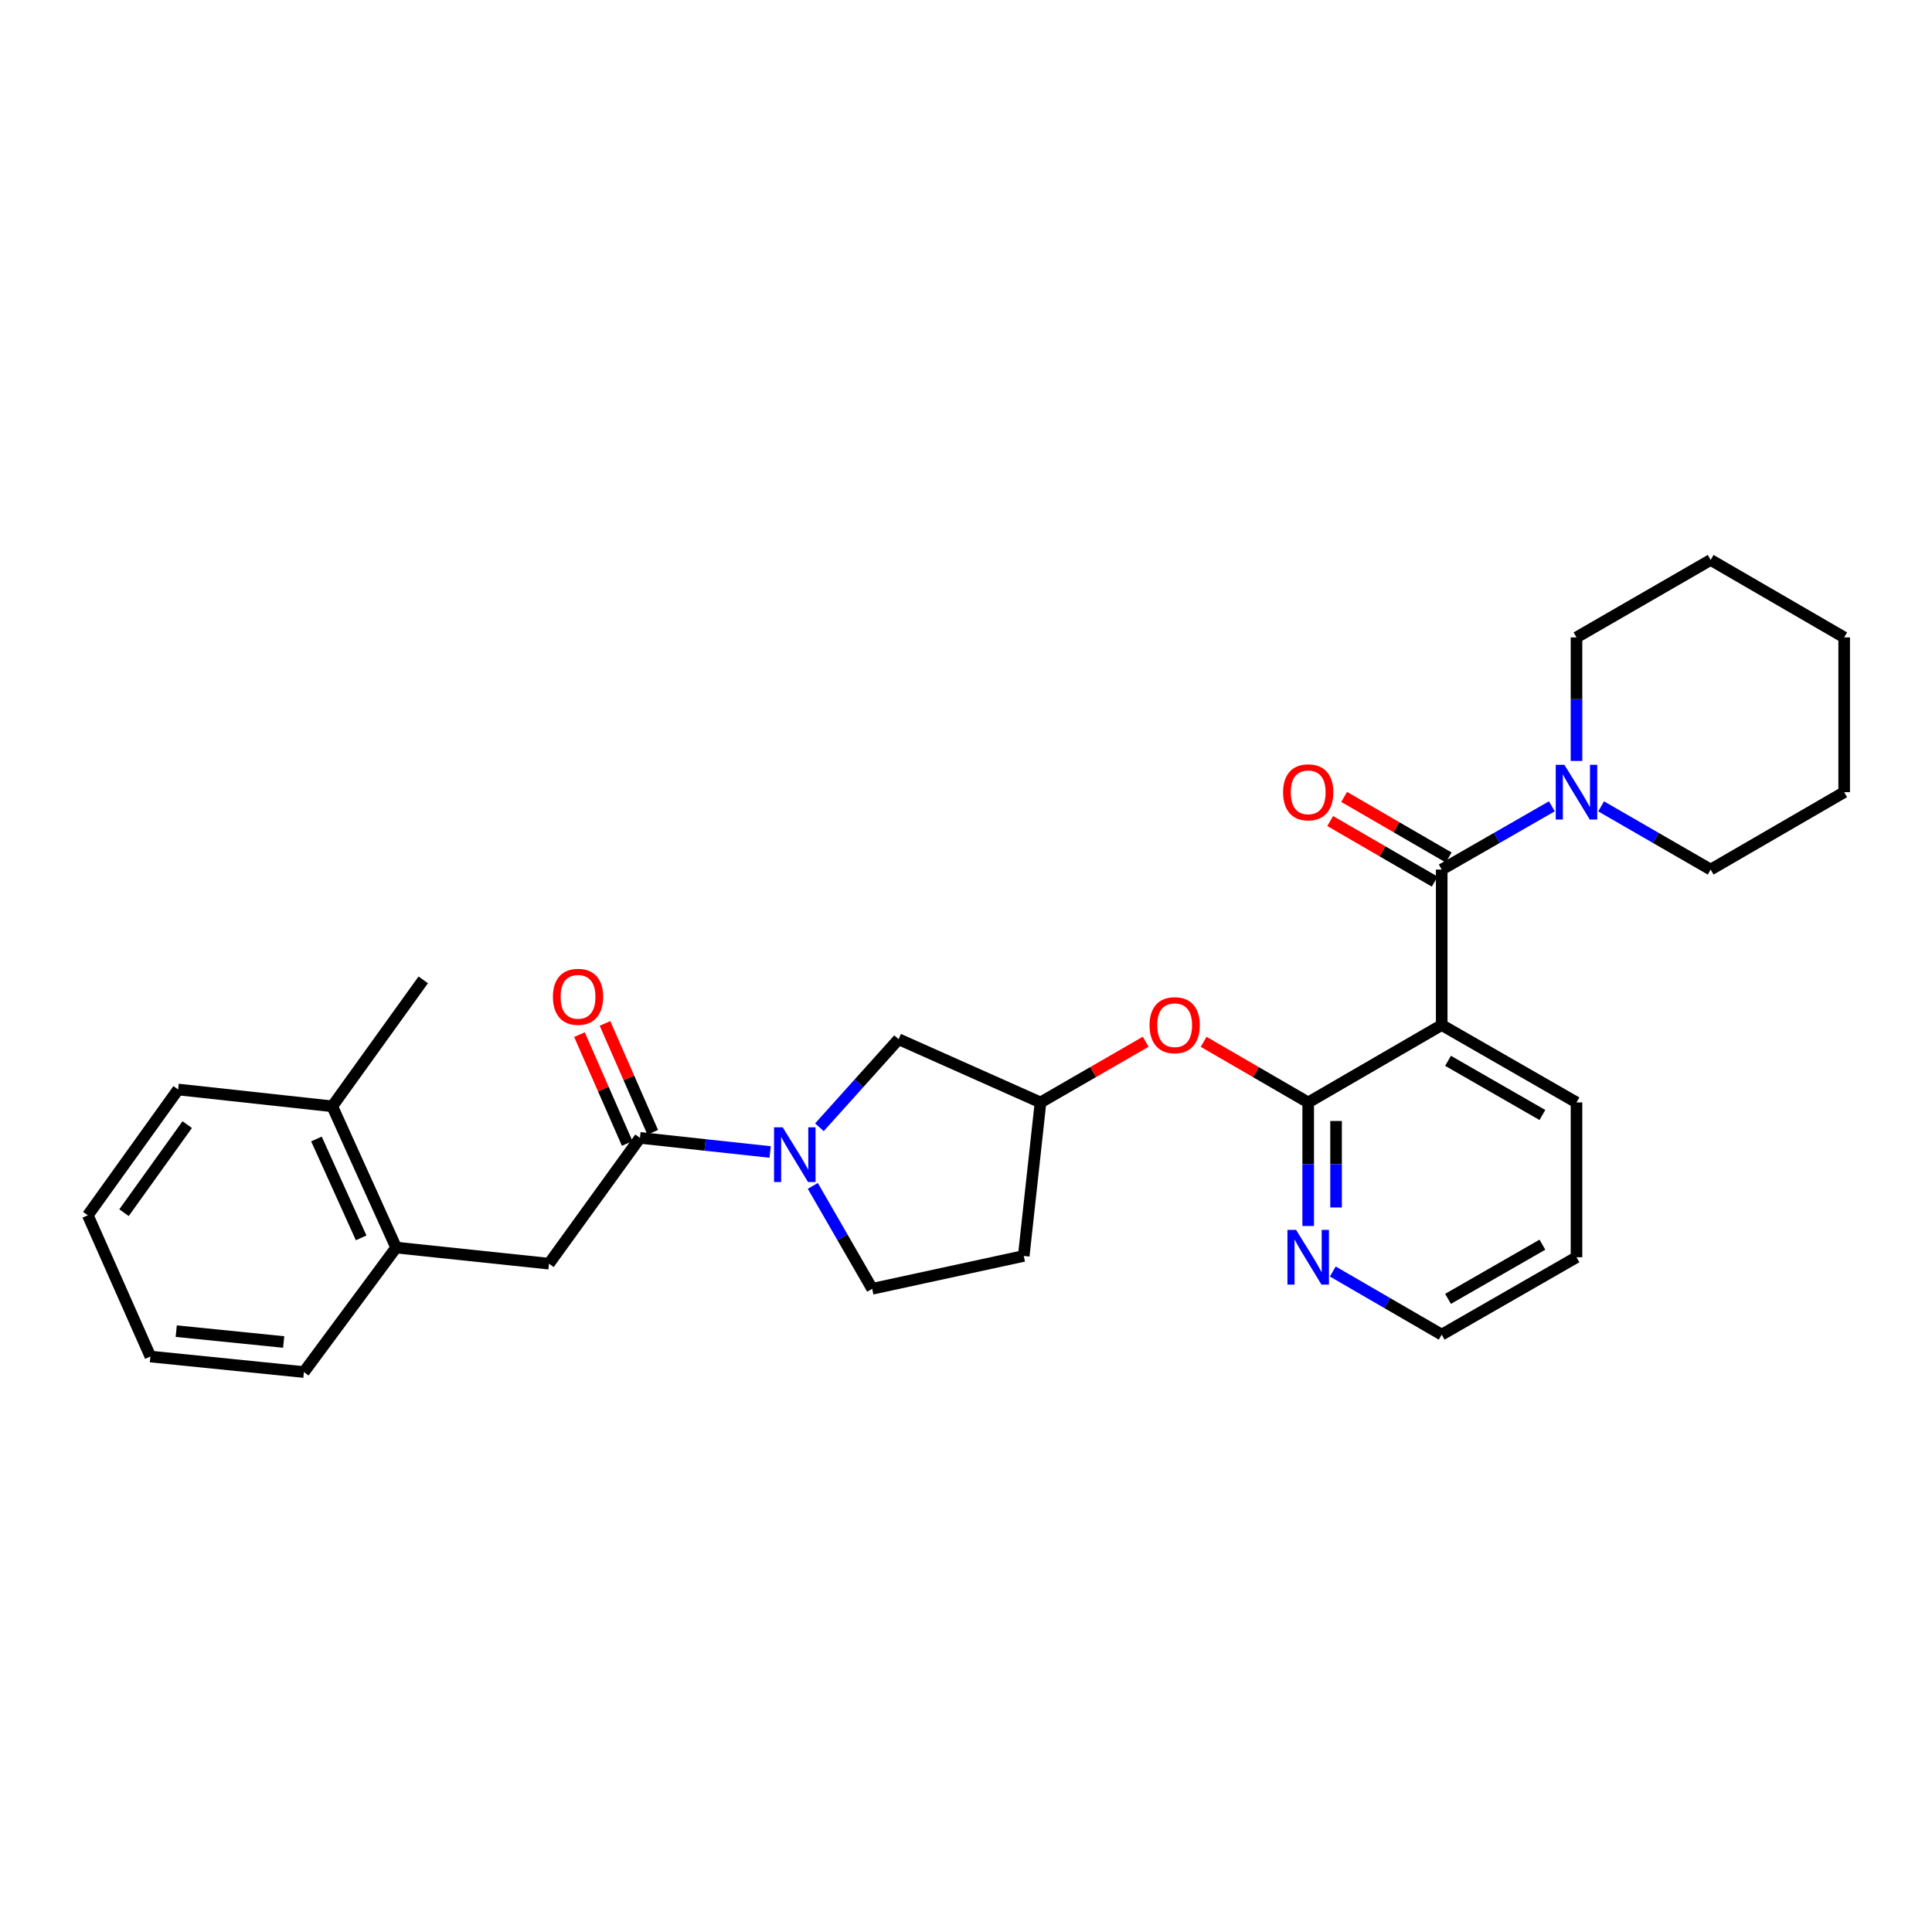 <?xml version='1.0' encoding='iso-8859-1'?>
<svg version='1.1' baseProfile='full'
              xmlns='http://www.w3.org/2000/svg'
                      xmlns:rdkit='http://www.rdkit.org/xml'
                      xmlns:xlink='http://www.w3.org/1999/xlink'
                  xml:space='preserve'
width='1000px' height='1000px' viewBox='0 0 1000 1000'>
<!-- END OF HEADER -->
<rect style='opacity:1.0;fill:#FFFFFF;stroke:none' width='1000' height='1000' x='0' y='0'> </rect>
<path class='bond-0' d='M 746.224,450.084 L 746.224,530.553' style='fill:none;fill-rule:evenodd;stroke:#000000;stroke-width:6px;stroke-linecap:butt;stroke-linejoin:miter;stroke-opacity:1' />
<path class='bond-4' d='M 746.224,450.084 L 774.733,433.715' style='fill:none;fill-rule:evenodd;stroke:#000000;stroke-width:6px;stroke-linecap:butt;stroke-linejoin:miter;stroke-opacity:1' />
<path class='bond-4' d='M 774.733,433.715 L 803.242,417.347' style='fill:none;fill-rule:evenodd;stroke:#0000FF;stroke-width:6px;stroke-linecap:butt;stroke-linejoin:miter;stroke-opacity:1' />
<path class='bond-11' d='M 749.841,443.843 L 722.788,428.161' style='fill:none;fill-rule:evenodd;stroke:#000000;stroke-width:6px;stroke-linecap:butt;stroke-linejoin:miter;stroke-opacity:1' />
<path class='bond-11' d='M 722.788,428.161 L 695.734,412.478' style='fill:none;fill-rule:evenodd;stroke:#FF0000;stroke-width:6px;stroke-linecap:butt;stroke-linejoin:miter;stroke-opacity:1' />
<path class='bond-11' d='M 742.606,456.324 L 715.553,440.642' style='fill:none;fill-rule:evenodd;stroke:#000000;stroke-width:6px;stroke-linecap:butt;stroke-linejoin:miter;stroke-opacity:1' />
<path class='bond-11' d='M 715.553,440.642 L 688.499,424.959' style='fill:none;fill-rule:evenodd;stroke:#FF0000;stroke-width:6px;stroke-linecap:butt;stroke-linejoin:miter;stroke-opacity:1' />
<path class='bond-1' d='M 746.224,530.553 L 677.12,570.627' style='fill:none;fill-rule:evenodd;stroke:#000000;stroke-width:6px;stroke-linecap:butt;stroke-linejoin:miter;stroke-opacity:1' />
<path class='bond-16' d='M 746.224,530.553 L 815.993,570.627' style='fill:none;fill-rule:evenodd;stroke:#000000;stroke-width:6px;stroke-linecap:butt;stroke-linejoin:miter;stroke-opacity:1' />
<path class='bond-16' d='M 749.504,549.074 L 798.342,577.126' style='fill:none;fill-rule:evenodd;stroke:#000000;stroke-width:6px;stroke-linecap:butt;stroke-linejoin:miter;stroke-opacity:1' />
<path class='bond-6' d='M 677.12,570.627 L 650.063,554.938' style='fill:none;fill-rule:evenodd;stroke:#000000;stroke-width:6px;stroke-linecap:butt;stroke-linejoin:miter;stroke-opacity:1' />
<path class='bond-6' d='M 650.063,554.938 L 623.005,539.249' style='fill:none;fill-rule:evenodd;stroke:#FF0000;stroke-width:6px;stroke-linecap:butt;stroke-linejoin:miter;stroke-opacity:1' />
<path class='bond-7' d='M 677.12,570.627 L 677.12,602.603' style='fill:none;fill-rule:evenodd;stroke:#000000;stroke-width:6px;stroke-linecap:butt;stroke-linejoin:miter;stroke-opacity:1' />
<path class='bond-7' d='M 677.12,602.603 L 677.12,634.58' style='fill:none;fill-rule:evenodd;stroke:#0000FF;stroke-width:6px;stroke-linecap:butt;stroke-linejoin:miter;stroke-opacity:1' />
<path class='bond-7' d='M 691.547,580.22 L 691.547,602.603' style='fill:none;fill-rule:evenodd;stroke:#000000;stroke-width:6px;stroke-linecap:butt;stroke-linejoin:miter;stroke-opacity:1' />
<path class='bond-7' d='M 691.547,602.603 L 691.547,624.987' style='fill:none;fill-rule:evenodd;stroke:#0000FF;stroke-width:6px;stroke-linecap:butt;stroke-linejoin:miter;stroke-opacity:1' />
<path class='bond-2' d='M 424.129,583.474 L 444.62,560.684' style='fill:none;fill-rule:evenodd;stroke:#0000FF;stroke-width:6px;stroke-linecap:butt;stroke-linejoin:miter;stroke-opacity:1' />
<path class='bond-2' d='M 444.62,560.684 L 465.111,537.894' style='fill:none;fill-rule:evenodd;stroke:#000000;stroke-width:6px;stroke-linecap:butt;stroke-linejoin:miter;stroke-opacity:1' />
<path class='bond-3' d='M 398.625,596.27 L 364.936,592.617' style='fill:none;fill-rule:evenodd;stroke:#0000FF;stroke-width:6px;stroke-linecap:butt;stroke-linejoin:miter;stroke-opacity:1' />
<path class='bond-3' d='M 364.936,592.617 L 331.248,588.965' style='fill:none;fill-rule:evenodd;stroke:#000000;stroke-width:6px;stroke-linecap:butt;stroke-linejoin:miter;stroke-opacity:1' />
<path class='bond-31' d='M 420.706,613.817 L 436.072,640.451' style='fill:none;fill-rule:evenodd;stroke:#0000FF;stroke-width:6px;stroke-linecap:butt;stroke-linejoin:miter;stroke-opacity:1' />
<path class='bond-31' d='M 436.072,640.451 L 451.438,667.085' style='fill:none;fill-rule:evenodd;stroke:#000000;stroke-width:6px;stroke-linecap:butt;stroke-linejoin:miter;stroke-opacity:1' />
<path class='bond-5' d='M 331.248,588.965 L 284.16,654.077' style='fill:none;fill-rule:evenodd;stroke:#000000;stroke-width:6px;stroke-linecap:butt;stroke-linejoin:miter;stroke-opacity:1' />
<path class='bond-13' d='M 337.854,586.067 L 325.498,557.897' style='fill:none;fill-rule:evenodd;stroke:#000000;stroke-width:6px;stroke-linecap:butt;stroke-linejoin:miter;stroke-opacity:1' />
<path class='bond-13' d='M 325.498,557.897 L 313.143,529.727' style='fill:none;fill-rule:evenodd;stroke:#FF0000;stroke-width:6px;stroke-linecap:butt;stroke-linejoin:miter;stroke-opacity:1' />
<path class='bond-13' d='M 324.642,591.862 L 312.286,563.692' style='fill:none;fill-rule:evenodd;stroke:#000000;stroke-width:6px;stroke-linecap:butt;stroke-linejoin:miter;stroke-opacity:1' />
<path class='bond-13' d='M 312.286,563.692 L 299.931,535.522' style='fill:none;fill-rule:evenodd;stroke:#FF0000;stroke-width:6px;stroke-linecap:butt;stroke-linejoin:miter;stroke-opacity:1' />
<path class='bond-17' d='M 815.993,393.863 L 815.993,361.89' style='fill:none;fill-rule:evenodd;stroke:#0000FF;stroke-width:6px;stroke-linecap:butt;stroke-linejoin:miter;stroke-opacity:1' />
<path class='bond-17' d='M 815.993,361.89 L 815.993,329.917' style='fill:none;fill-rule:evenodd;stroke:#000000;stroke-width:6px;stroke-linecap:butt;stroke-linejoin:miter;stroke-opacity:1' />
<path class='bond-18' d='M 828.737,417.376 L 857.089,433.73' style='fill:none;fill-rule:evenodd;stroke:#0000FF;stroke-width:6px;stroke-linecap:butt;stroke-linejoin:miter;stroke-opacity:1' />
<path class='bond-18' d='M 857.089,433.73 L 885.442,450.084' style='fill:none;fill-rule:evenodd;stroke:#000000;stroke-width:6px;stroke-linecap:butt;stroke-linejoin:miter;stroke-opacity:1' />
<path class='bond-8' d='M 284.16,654.077 L 205.038,645.742' style='fill:none;fill-rule:evenodd;stroke:#000000;stroke-width:6px;stroke-linecap:butt;stroke-linejoin:miter;stroke-opacity:1' />
<path class='bond-12' d='M 593.004,539.212 L 565.785,554.919' style='fill:none;fill-rule:evenodd;stroke:#FF0000;stroke-width:6px;stroke-linecap:butt;stroke-linejoin:miter;stroke-opacity:1' />
<path class='bond-12' d='M 565.785,554.919 L 538.567,570.627' style='fill:none;fill-rule:evenodd;stroke:#000000;stroke-width:6px;stroke-linecap:butt;stroke-linejoin:miter;stroke-opacity:1' />
<path class='bond-30' d='M 689.857,658.128 L 718.04,674.469' style='fill:none;fill-rule:evenodd;stroke:#0000FF;stroke-width:6px;stroke-linecap:butt;stroke-linejoin:miter;stroke-opacity:1' />
<path class='bond-30' d='M 718.04,674.469 L 746.224,690.809' style='fill:none;fill-rule:evenodd;stroke:#000000;stroke-width:6px;stroke-linecap:butt;stroke-linejoin:miter;stroke-opacity:1' />
<path class='bond-15' d='M 205.038,645.742 L 171.985,572.63' style='fill:none;fill-rule:evenodd;stroke:#000000;stroke-width:6px;stroke-linecap:butt;stroke-linejoin:miter;stroke-opacity:1' />
<path class='bond-15' d='M 186.934,640.718 L 163.797,589.54' style='fill:none;fill-rule:evenodd;stroke:#000000;stroke-width:6px;stroke-linecap:butt;stroke-linejoin:miter;stroke-opacity:1' />
<path class='bond-20' d='M 205.038,645.742 L 157.302,710.173' style='fill:none;fill-rule:evenodd;stroke:#000000;stroke-width:6px;stroke-linecap:butt;stroke-linejoin:miter;stroke-opacity:1' />
<path class='bond-9' d='M 465.111,537.894 L 538.567,570.627' style='fill:none;fill-rule:evenodd;stroke:#000000;stroke-width:6px;stroke-linecap:butt;stroke-linejoin:miter;stroke-opacity:1' />
<path class='bond-10' d='M 451.438,667.085 L 529.887,650.07' style='fill:none;fill-rule:evenodd;stroke:#000000;stroke-width:6px;stroke-linecap:butt;stroke-linejoin:miter;stroke-opacity:1' />
<path class='bond-14' d='M 538.567,570.627 L 529.887,650.07' style='fill:none;fill-rule:evenodd;stroke:#000000;stroke-width:6px;stroke-linecap:butt;stroke-linejoin:miter;stroke-opacity:1' />
<path class='bond-21' d='M 171.985,572.63 L 219.072,507.173' style='fill:none;fill-rule:evenodd;stroke:#000000;stroke-width:6px;stroke-linecap:butt;stroke-linejoin:miter;stroke-opacity:1' />
<path class='bond-22' d='M 171.985,572.63 L 92.197,563.918' style='fill:none;fill-rule:evenodd;stroke:#000000;stroke-width:6px;stroke-linecap:butt;stroke-linejoin:miter;stroke-opacity:1' />
<path class='bond-23' d='M 815.993,570.627 L 815.993,650.743' style='fill:none;fill-rule:evenodd;stroke:#000000;stroke-width:6px;stroke-linecap:butt;stroke-linejoin:miter;stroke-opacity:1' />
<path class='bond-25' d='M 815.993,329.917 L 885.442,289.827' style='fill:none;fill-rule:evenodd;stroke:#000000;stroke-width:6px;stroke-linecap:butt;stroke-linejoin:miter;stroke-opacity:1' />
<path class='bond-24' d='M 885.442,450.084 L 954.545,410.025' style='fill:none;fill-rule:evenodd;stroke:#000000;stroke-width:6px;stroke-linecap:butt;stroke-linejoin:miter;stroke-opacity:1' />
<path class='bond-19' d='M 746.224,690.809 L 815.993,650.743' style='fill:none;fill-rule:evenodd;stroke:#000000;stroke-width:6px;stroke-linecap:butt;stroke-linejoin:miter;stroke-opacity:1' />
<path class='bond-19' d='M 749.505,672.289 L 798.343,644.242' style='fill:none;fill-rule:evenodd;stroke:#000000;stroke-width:6px;stroke-linecap:butt;stroke-linejoin:miter;stroke-opacity:1' />
<path class='bond-26' d='M 157.302,710.173 L 77.843,702.142' style='fill:none;fill-rule:evenodd;stroke:#000000;stroke-width:6px;stroke-linecap:butt;stroke-linejoin:miter;stroke-opacity:1' />
<path class='bond-26' d='M 146.833,694.615 L 91.212,688.993' style='fill:none;fill-rule:evenodd;stroke:#000000;stroke-width:6px;stroke-linecap:butt;stroke-linejoin:miter;stroke-opacity:1' />
<path class='bond-32' d='M 92.197,563.918 L 45.455,629.031' style='fill:none;fill-rule:evenodd;stroke:#000000;stroke-width:6px;stroke-linecap:butt;stroke-linejoin:miter;stroke-opacity:1' />
<path class='bond-32' d='M 96.905,582.098 L 64.186,627.677' style='fill:none;fill-rule:evenodd;stroke:#000000;stroke-width:6px;stroke-linecap:butt;stroke-linejoin:miter;stroke-opacity:1' />
<path class='bond-28' d='M 954.545,410.025 L 954.545,329.917' style='fill:none;fill-rule:evenodd;stroke:#000000;stroke-width:6px;stroke-linecap:butt;stroke-linejoin:miter;stroke-opacity:1' />
<path class='bond-29' d='M 885.442,289.827 L 954.545,329.917' style='fill:none;fill-rule:evenodd;stroke:#000000;stroke-width:6px;stroke-linecap:butt;stroke-linejoin:miter;stroke-opacity:1' />
<path class='bond-27' d='M 77.843,702.142 L 45.455,629.031' style='fill:none;fill-rule:evenodd;stroke:#000000;stroke-width:6px;stroke-linecap:butt;stroke-linejoin:miter;stroke-opacity:1' />
<path  class='atom-3' d='M 405.12 583.493
L 414.4 598.493
Q 415.32 599.973, 416.8 602.653
Q 418.28 605.333, 418.36 605.493
L 418.36 583.493
L 422.12 583.493
L 422.12 611.813
L 418.24 611.813
L 408.28 595.413
Q 407.12 593.493, 405.88 591.293
Q 404.68 589.093, 404.32 588.413
L 404.32 611.813
L 400.64 611.813
L 400.64 583.493
L 405.12 583.493
' fill='#0000FF'/>
<path  class='atom-5' d='M 809.733 395.865
L 819.013 410.865
Q 819.933 412.345, 821.413 415.025
Q 822.893 417.705, 822.973 417.865
L 822.973 395.865
L 826.733 395.865
L 826.733 424.185
L 822.853 424.185
L 812.893 407.785
Q 811.733 405.865, 810.493 403.665
Q 809.293 401.465, 808.933 400.785
L 808.933 424.185
L 805.253 424.185
L 805.253 395.865
L 809.733 395.865
' fill='#0000FF'/>
<path  class='atom-7' d='M 595.008 530.633
Q 595.008 523.833, 598.368 520.033
Q 601.728 516.233, 608.008 516.233
Q 614.288 516.233, 617.648 520.033
Q 621.008 523.833, 621.008 530.633
Q 621.008 537.513, 617.608 541.433
Q 614.208 545.313, 608.008 545.313
Q 601.768 545.313, 598.368 541.433
Q 595.008 537.553, 595.008 530.633
M 608.008 542.113
Q 612.328 542.113, 614.648 539.233
Q 617.008 536.313, 617.008 530.633
Q 617.008 525.073, 614.648 522.273
Q 612.328 519.433, 608.008 519.433
Q 603.688 519.433, 601.328 522.233
Q 599.008 525.033, 599.008 530.633
Q 599.008 536.353, 601.328 539.233
Q 603.688 542.113, 608.008 542.113
' fill='#FF0000'/>
<path  class='atom-8' d='M 670.86 636.583
L 680.14 651.583
Q 681.06 653.063, 682.54 655.743
Q 684.02 658.423, 684.1 658.583
L 684.1 636.583
L 687.86 636.583
L 687.86 664.903
L 683.98 664.903
L 674.02 648.503
Q 672.86 646.583, 671.62 644.383
Q 670.42 642.183, 670.06 641.503
L 670.06 664.903
L 666.38 664.903
L 666.38 636.583
L 670.86 636.583
' fill='#0000FF'/>
<path  class='atom-12' d='M 664.12 410.105
Q 664.12 403.305, 667.48 399.505
Q 670.84 395.705, 677.12 395.705
Q 683.4 395.705, 686.76 399.505
Q 690.12 403.305, 690.12 410.105
Q 690.12 416.985, 686.72 420.905
Q 683.32 424.785, 677.12 424.785
Q 670.88 424.785, 667.48 420.905
Q 664.12 417.025, 664.12 410.105
M 677.12 421.585
Q 681.44 421.585, 683.76 418.705
Q 686.12 415.785, 686.12 410.105
Q 686.12 404.545, 683.76 401.745
Q 681.44 398.905, 677.12 398.905
Q 672.8 398.905, 670.44 401.705
Q 668.12 404.505, 668.12 410.105
Q 668.12 415.825, 670.44 418.705
Q 672.8 421.585, 677.12 421.585
' fill='#FF0000'/>
<path  class='atom-14' d='M 286.188 515.949
Q 286.188 509.149, 289.548 505.349
Q 292.908 501.549, 299.188 501.549
Q 305.468 501.549, 308.828 505.349
Q 312.188 509.149, 312.188 515.949
Q 312.188 522.829, 308.788 526.749
Q 305.388 530.629, 299.188 530.629
Q 292.948 530.629, 289.548 526.749
Q 286.188 522.869, 286.188 515.949
M 299.188 527.429
Q 303.508 527.429, 305.828 524.549
Q 308.188 521.629, 308.188 515.949
Q 308.188 510.389, 305.828 507.589
Q 303.508 504.749, 299.188 504.749
Q 294.868 504.749, 292.508 507.549
Q 290.188 510.349, 290.188 515.949
Q 290.188 521.669, 292.508 524.549
Q 294.868 527.429, 299.188 527.429
' fill='#FF0000'/>
</svg>
